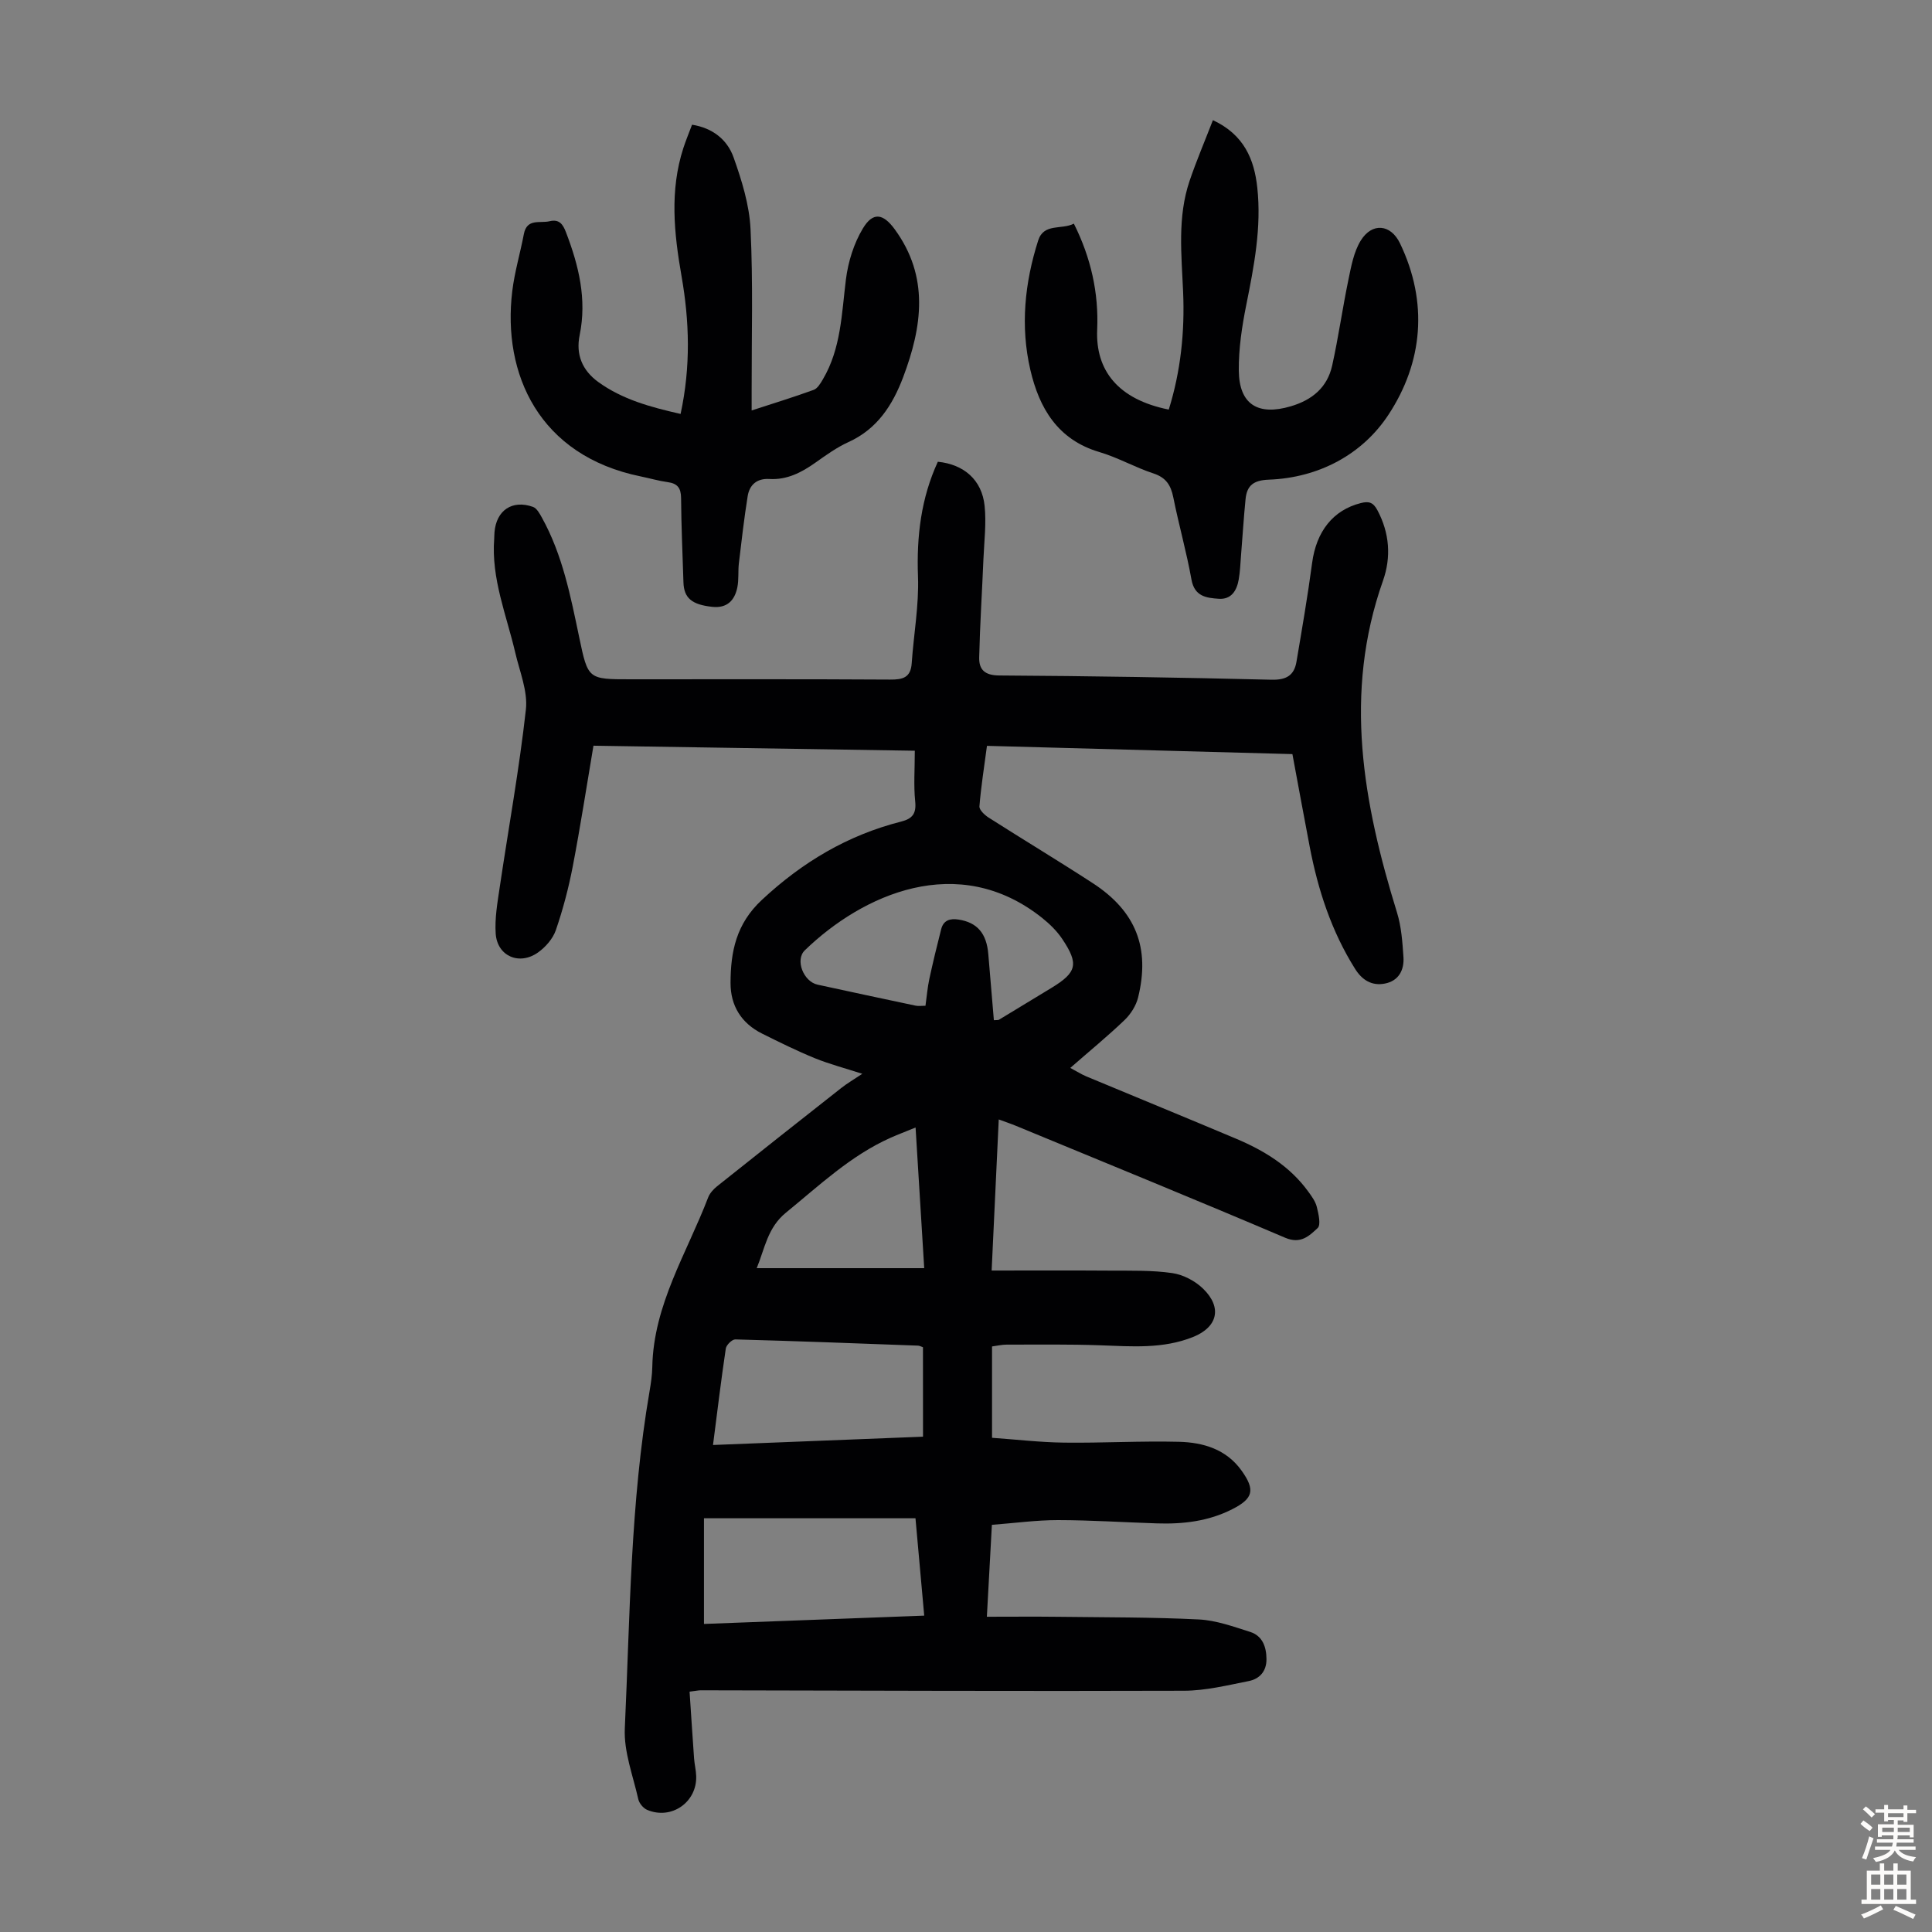 <svg enable-background="new 0 0 400 400" viewBox="0 0 400 400" xmlns="http://www.w3.org/2000/svg"><rect x="0" y="0" width="400" height="400" fill="#808080" stroke="none"/><g fill="#010103"><path d="m204.32 334.73c5.15 0 9.93-.05 14.71.01 9.73.12 19.47.07 29.18.55 3.58.18 7.15 1.48 10.62 2.58 2.56.81 3.36 3.09 3.38 5.63.02 2.5-1.41 4.09-3.64 4.54-4.45.88-8.96 2-13.44 2.01-33.35.11-66.71-.03-100.06-.09-.44 0-.87.1-2.3.28.31 4.62.6 9.22.93 13.82.09 1.22.4 2.43.44 3.66.18 5.42-5.15 9.13-10.16 6.99-.8-.34-1.64-1.36-1.83-2.21-1.09-4.86-3.01-9.81-2.79-14.64 1.08-23.32 1.15-46.73 5.13-69.85.28-1.65.53-3.33.56-5 .25-12.89 7.16-23.57 11.56-35.08.34-.88 1.09-1.71 1.85-2.32 8.56-6.83 17.14-13.61 25.75-20.38 1.21-.95 2.55-1.73 4.32-2.91-3.64-1.18-6.82-2.01-9.83-3.23-3.71-1.52-7.32-3.3-10.91-5.09-4.31-2.15-6.56-5.78-6.54-10.53.02-6.45 1.16-12.18 6.46-17.13 8.41-7.85 17.79-13.43 28.86-16.24 2.35-.6 3.17-1.65 2.91-4.19-.34-3.3-.08-6.66-.08-10.48-22.52-.35-44.38-.69-66.53-1.04-1.44 8.52-2.71 16.77-4.28 24.96-.86 4.47-2.03 8.92-3.51 13.23-.61 1.77-2.12 3.5-3.68 4.61-3.87 2.76-8.44.78-8.77-3.87-.22-3.17.36-6.43.83-9.61 1.82-12.27 4.05-24.49 5.42-36.81.42-3.79-1.29-7.86-2.2-11.77-1.82-7.81-5-15.35-4.36-23.61.03-.45.02-.9.06-1.34.38-4.53 3.68-6.77 7.98-5.23.77.28 1.36 1.36 1.82 2.19 4.3 7.74 5.96 16.32 7.75 24.86 1.81 8.64 1.81 8.64 10.62 8.64 17.91 0 35.82-.05 53.73.06 2.64.02 4.28-.4 4.48-3.39.41-5.99 1.52-12 1.3-17.96-.31-8.32.64-16.22 4.11-23.75 5.41.54 9.12 3.77 9.68 9.11.38 3.62-.08 7.34-.24 11.01-.28 6.79-.72 13.58-.88 20.38-.06 2.51 1.12 3.73 4.14 3.75 18.79.11 37.59.42 56.38.88 3.04.07 4.69-.87 5.17-3.72 1.15-6.81 2.33-13.62 3.24-20.46.87-6.54 4.35-10.94 10.06-12.39 1.68-.43 2.57-.17 3.44 1.44 2.54 4.75 2.9 9.75 1.17 14.64-8.25 23.33-4.1 46.04 2.91 68.71.9 2.92 1.12 6.1 1.33 9.19.18 2.69-.98 4.95-3.86 5.5-2.66.51-4.67-.68-6.15-3.04-4.9-7.79-7.68-16.34-9.4-25.3-1.2-6.25-2.34-12.52-3.58-19.17-21-.57-41.97-1.14-63.24-1.71-.58 4.38-1.23 8.44-1.56 12.52-.06.73 1.07 1.8 1.9 2.33 7.16 4.57 14.45 8.95 21.57 13.58 8.91 5.8 11.91 13.39 9.38 23.67-.42 1.7-1.53 3.45-2.8 4.67-3.47 3.32-7.19 6.37-11.24 9.91 1.32.7 2.3 1.33 3.35 1.77 10.31 4.3 20.65 8.53 30.94 12.87 5.84 2.46 11.16 5.7 14.97 10.95.72.99 1.5 2.05 1.78 3.19.36 1.44.88 3.71.18 4.37-1.72 1.59-3.48 3.39-6.71 2.02-18.5-7.88-37.12-15.48-55.71-23.16-1.1-.46-2.24-.83-3.61-1.34-.49 10.43-.96 20.44-1.47 31.28 8.49 0 16.6-.04 24.72.02 4.23.03 8.52-.1 12.68.51 2.27.33 4.75 1.63 6.4 3.25 3.99 3.89 2.97 7.94-2.08 9.97-6.23 2.51-12.71 1.96-19.21 1.73-6.47-.23-12.96-.14-19.43-.14-.97 0-1.95.24-3 .38v18.91c4.98.35 9.94.94 14.91 1 7.94.1 15.88-.37 23.82-.17 5 .13 9.77 1.54 12.93 5.96 2.87 4.01 2.43 5.78-1.92 7.99-4.92 2.51-10.21 3.12-15.63 2.94-6.82-.22-13.63-.67-20.45-.68-4.45 0-8.9.61-13.69.98-.34 6.18-.67 12.26-1.04 19.03zm-12.97-.23c-.62-6.94-1.2-13.36-1.81-20.16-14.63 0-28.99 0-43.79 0v21.88c15.04-.57 30.07-1.14 45.6-1.72zm14.42-123.28c.62-.05.88.01 1.05-.09 3.63-2.19 7.26-4.39 10.88-6.6 5.26-3.21 5.71-4.94 2.21-10.15-1.1-1.64-2.59-3.09-4.14-4.33-17.44-13.89-37.25-4.81-49.14 6.7-2.07 2-.26 6.48 2.63 7.11 6.76 1.47 13.53 2.92 20.3 4.35.6.13 1.25.02 2.05.02.28-2 .42-3.78.79-5.51.75-3.46 1.58-6.91 2.46-10.34.48-1.87 1.84-2.27 3.63-1.99 3.83.6 5.78 2.85 6.13 7.18.37 4.56.77 9.11 1.15 13.65zm-14.68 67.71c-.4-.14-.71-.32-1.02-.33-12.61-.47-25.22-.95-37.83-1.29-.67-.02-1.86 1.15-1.97 1.88-.97 6.49-1.75 13.01-2.65 19.98 14.61-.58 28.95-1.14 43.48-1.72-.01-6.33-.01-12.42-.01-18.52zm-34.42-16.37h34.68c-.61-9.92-1.18-19.28-1.79-29.12-2.1.86-3.64 1.44-5.15 2.11-8.29 3.69-14.77 9.88-21.68 15.51-3.83 3.11-4.39 7.45-6.06 11.5z"/><path d="m140.91 85.7c2.12-9.85 1.83-19.18.2-28.5-1.56-8.88-2.48-17.74.37-26.54.51-1.58 1.16-3.12 1.8-4.84 4.28.67 7.3 3.12 8.59 6.74 1.7 4.78 3.28 9.85 3.52 14.86.54 11.14.21 22.32.23 33.49v4.07c4.45-1.45 8.68-2.75 12.84-4.26.8-.29 1.41-1.34 1.9-2.17 3.78-6.4 3.89-13.61 4.78-20.71.46-3.64 1.64-7.45 3.52-10.56 2.09-3.47 4.2-3.06 6.56.16 7.21 9.84 5.72 20.18 1.77 30.65-2.19 5.79-5.36 10.73-11.33 13.44-2.42 1.1-4.64 2.7-6.83 4.25-2.89 2.05-5.9 3.61-9.56 3.39-2.55-.15-4.09 1.2-4.47 3.54-.74 4.61-1.27 9.25-1.82 13.88-.2 1.66.01 3.39-.32 5.01-.55 2.72-2.14 4.37-5.2 4.04-4.24-.46-5.86-1.82-5.96-5.09-.18-5.82-.45-11.63-.49-17.45-.02-2.08-.76-3.01-2.78-3.28-1.88-.26-3.71-.8-5.57-1.18-21.05-4.29-28.69-21.19-26.6-38.37.48-3.97 1.65-7.86 2.4-11.81.63-3.32 3.36-2.18 5.34-2.66 2-.48 2.76.66 3.38 2.29 2.64 6.88 4.36 13.85 2.83 21.3-.82 4.01.53 7.27 3.84 9.69 5.04 3.64 10.81 5.2 17.06 6.62z"/><path d="m222.33 46.3c3.56 7.1 5.16 14.4 4.83 21.94-.37 8.41 4.28 14.45 14.82 16.56 2.48-7.95 3.33-16.12 2.97-24.41-.33-7.7-1.2-15.44 1.34-22.94 1.42-4.18 3.16-8.25 4.83-12.57 6.44 3 8.56 8.1 9.19 13.98.89 8.22-.67 16.24-2.28 24.26-.9 4.47-1.59 9.07-1.55 13.6.07 7.05 4 9.4 10.76 7.4 4.47-1.32 7.56-3.92 8.57-8.43 1.3-5.86 2.13-11.82 3.35-17.7.58-2.8 1.11-5.81 2.56-8.17 2.35-3.81 6.22-3.42 8.13.55 5.9 12.26 4.73 24.68-2.38 35.49-5.4 8.22-14.41 13.06-24.78 13.45-3.15.12-4.53 1.19-4.81 4.02-.39 3.89-.62 7.79-.94 11.68-.13 1.67-.19 3.35-.48 4.99-.4 2.28-1.53 4.16-4.15 3.97-2.55-.18-5-.47-5.63-3.98-1.02-5.71-2.62-11.31-3.76-17.01-.51-2.53-1.5-4.1-4.11-4.96-3.81-1.25-7.37-3.3-11.2-4.43-8.63-2.55-12.45-9.1-14.29-17.02-2.09-9.01-1.17-18.03 1.63-26.8 1.17-3.63 4.88-2.15 7.38-3.47z"/></g><path d="m385.2 377.6.6-.7c.6.4 1.3.9 1.9 1.5l-.6.7c-.8-.5-1.4-1-1.9-1.5zm.3 7.1c.6-1.4 1.1-2.9 1.5-4.5.3.1.6.3.9.4-.5 1.4-1 2.9-1.5 4.4zm.2-10.1.6-.6c.7.5 1.3 1.1 1.9 1.6l-.7.7c-.6-.6-1.2-1.2-1.8-1.7zm8.4-.8h.8v.9h1.8v.7h-1.8v1.8h-.8v-.3h-1.2v.9h3.3v2.6h-.8v-.4h-2.5c0 .3 0 .6-.1.8h3.4v.7h-3.5c0 .3-.1.6-.1.8h4v.7h-3.5c.7.9 1.9 1.3 3.6 1.5-.2.2-.4.5-.6.9-1.9-.3-3.2-1.1-3.8-2.3-.5 1.1-1.8 2-3.9 2.4-.2-.3-.4-.5-.6-.8 1.9-.4 3.1-.9 3.6-1.7h-3.2v-.7h3.5c.1-.2.1-.5.2-.8h-3.3v-.7h3.4c0-.2 0-.5 0-.8h-2.4v.3h-.8v-2.6h3.3v-.9h-1.2v.3h-.8v-1.8h-1.8v-.7h1.8v-.9h.8v.9h3.2zm-4.4 5.5h2.4c0-.3 0-.6 0-.9h-2.4zm1.2-3.1h3.2v-.8h-3.2zm4.4 2.2h-2.4v.9h2.5v-.9z" fill="#fcfbfa"/><path d="m389.2 385.8h.9v1.5h1.9v-1.5h.9v1.5h2.7v6h1.1v.9h-11.3v-.9h1.1v-6h2.7zm.2 8.7.5.8c-1.2.6-2.5 1.3-4 1.9-.2-.3-.3-.6-.6-.8 1.6-.6 3-1.3 4.1-1.9zm-2-4.3h1.9v-2.1h-1.9zm0 3.1h1.9v-2.2h-1.9zm2.7-3.1h1.9v-2.1h-1.9zm0 3.1h1.9v-2.2h-1.9zm2.4 1.3c1.4.6 2.7 1.2 4.1 1.8l-.5.9c-1.5-.7-2.8-1.4-4.1-1.9zm2.2-6.5h-1.9v2.1h1.9zm-1.9 5.2h1.9v-2.2h-1.9z" fill="#fcfbfa"/></svg>
